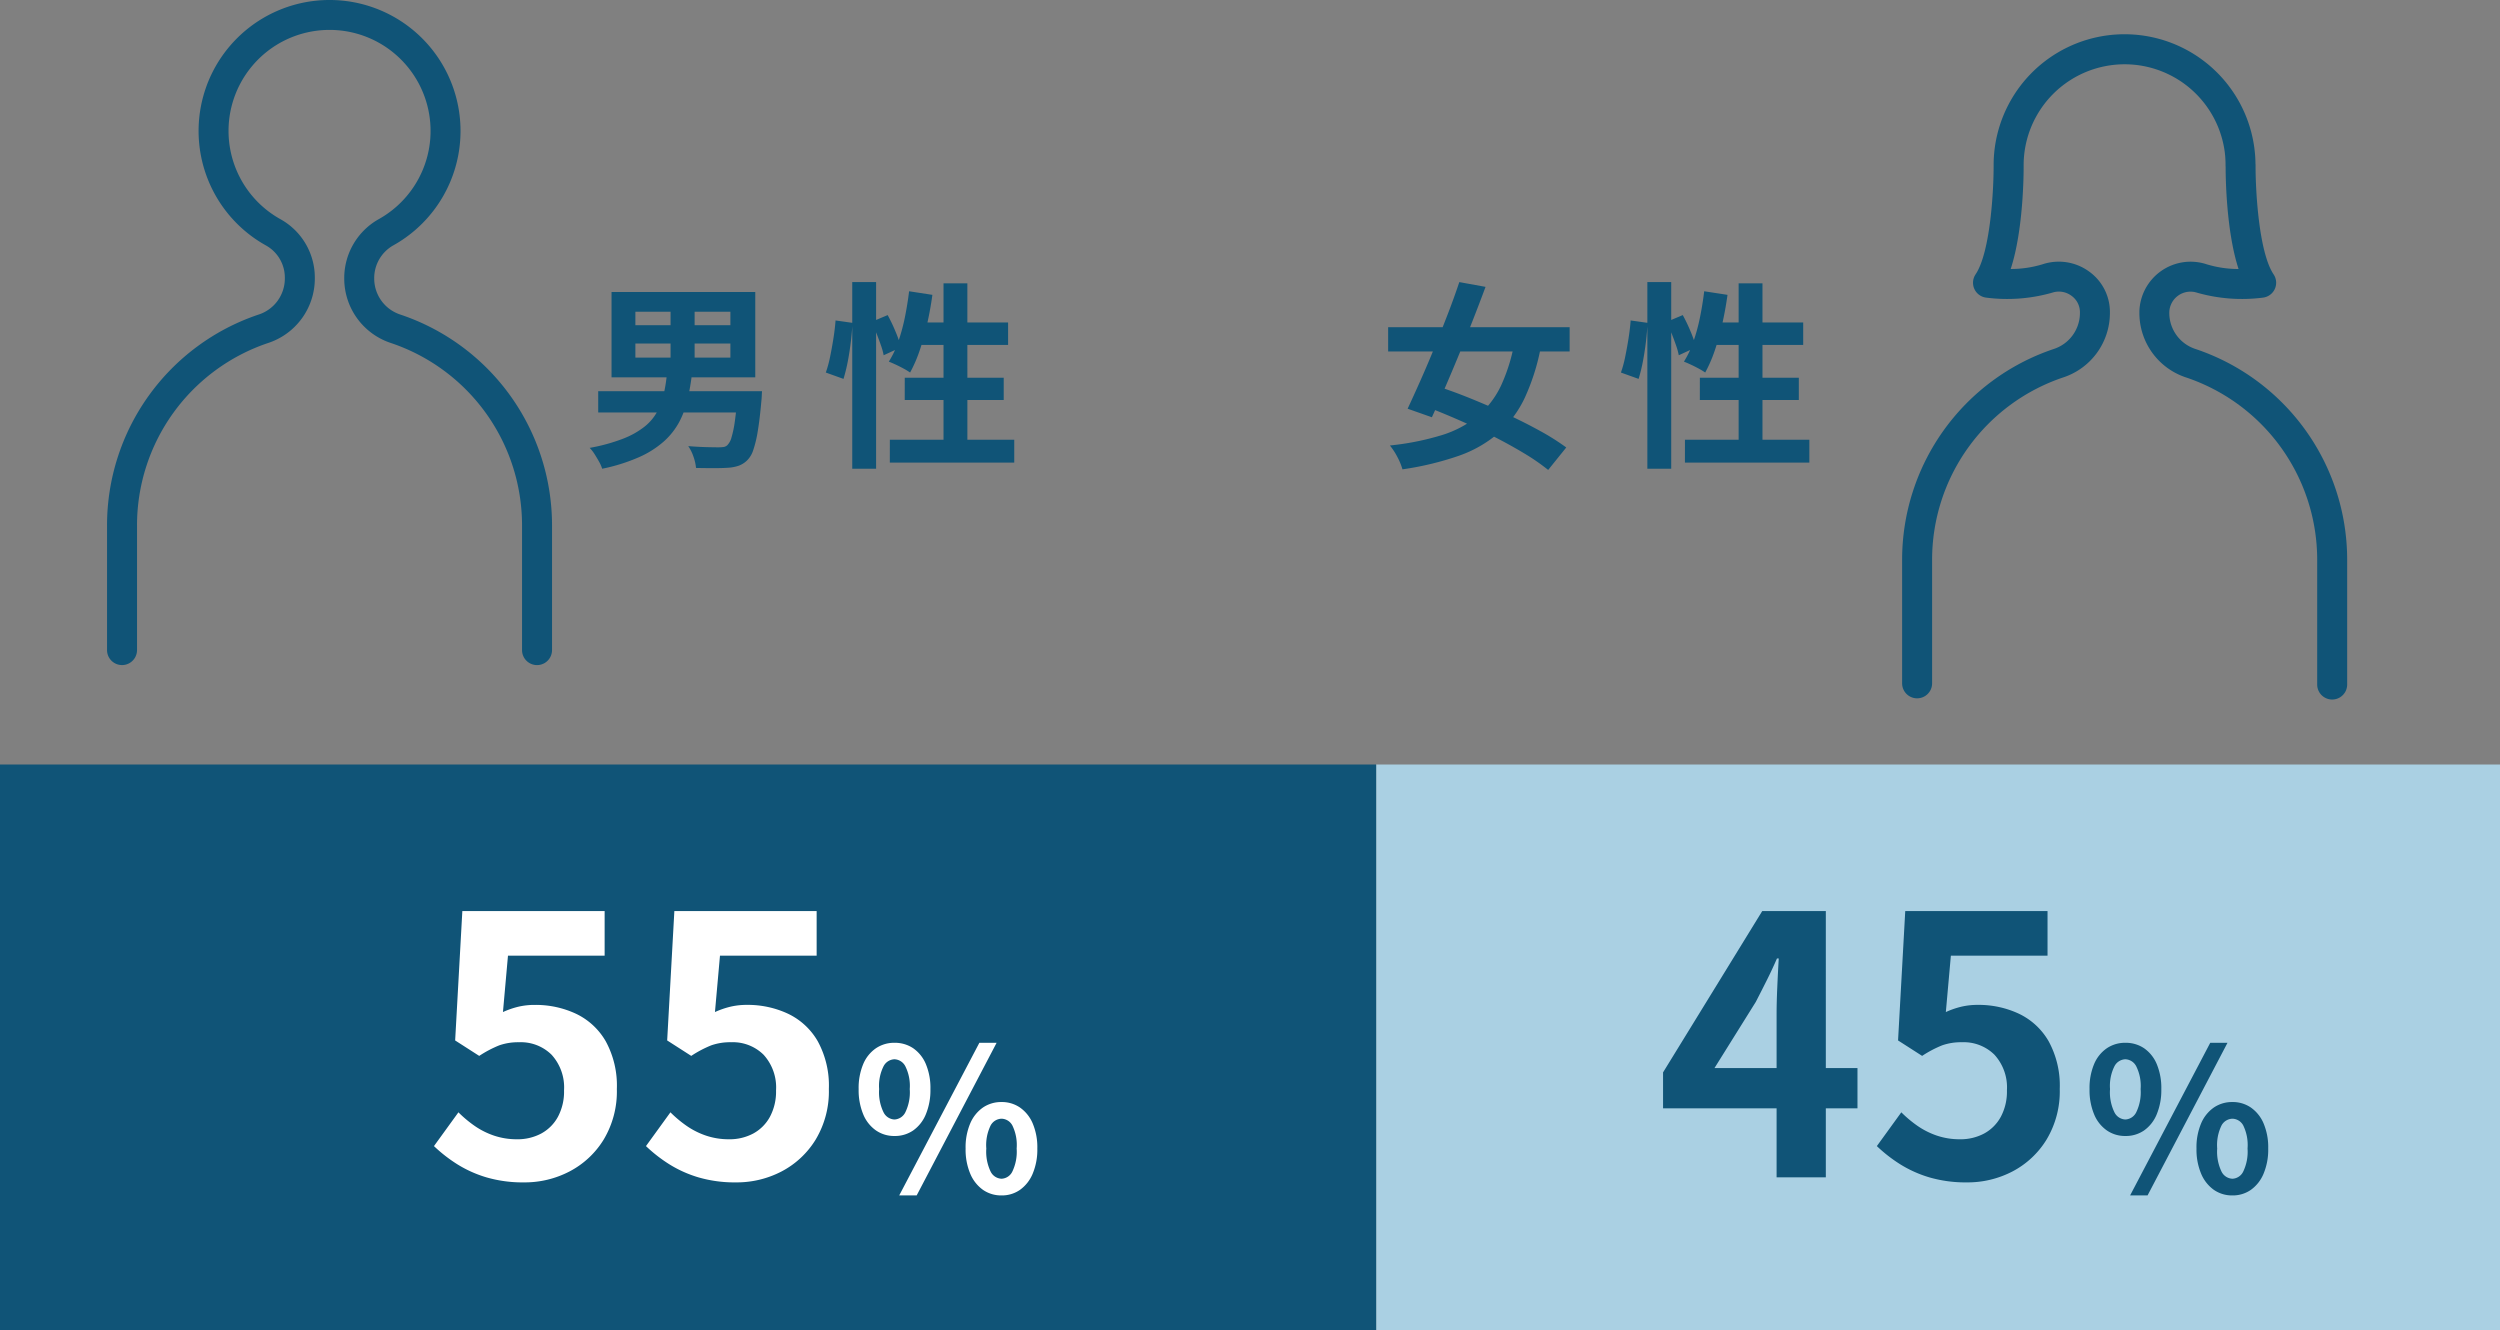 <svg xmlns="http://www.w3.org/2000/svg" width="327" height="173.998" viewBox="0 0 327 173.998">
  <rect x="0" y="0" width="327" height="173.998" fill="#808080" stroke="none"/>
  <g id="danjo" transform="translate(5492 7341.998)">
    <path id="パス_5295" data-name="パス 5295" d="M-21.892-14.066v1.846H-9.464v-1.846Zm0-4.16v1.768H-9.464v-1.768Zm-3.12-2.574h18.8V-9.646h-18.8Zm7.722,1.222h3.146v8.632H-17.29ZM-26.754-7.826H-7.1v2.782H-26.754Zm18.252,0H-5.33l-.013.221q-.013.221-.026.507t-.039.494q-.208,2.392-.468,3.952A15.351,15.351,0,0,1-6.461-.169,3.362,3.362,0,0,1-7.228,1.17a3.082,3.082,0,0,1-1.131.741A5.211,5.211,0,0,1-9.8,2.184q-.7.052-1.82.052t-2.34-.026A6.119,6.119,0,0,0-14.287.754a5.578,5.578,0,0,0-.689-1.4q1.2.1,2.314.13t1.638.026a4.785,4.785,0,0,0,.663-.039A.912.912,0,0,0-9.88-.754a2.251,2.251,0,0,0,.559-1.027,13.538,13.538,0,0,0,.442-2.145q.2-1.378.351-3.484Zm-9.256-2.34h3.276A32.036,32.036,0,0,1-15.054-6.8a12.082,12.082,0,0,1-1.092,2.977,9.4,9.4,0,0,1-1.989,2.535A12.466,12.466,0,0,1-21.372.78a23.708,23.708,0,0,1-4.862,1.534,4.985,4.985,0,0,0-.4-.91Q-26.91.91-27.222.416a4.785,4.785,0,0,0-.65-.832,23.5,23.5,0,0,0,4.368-1.2A10.829,10.829,0,0,0-20.683-3.2a6.463,6.463,0,0,0,1.651-1.963,9.418,9.418,0,0,0,.858-2.34A20.659,20.659,0,0,0-17.758-10.166ZM6.474-22.1h3.12V2.314H6.474ZM4.29-17.082l2.21.312q-.052,1.118-.208,2.444t-.4,2.6A22.176,22.176,0,0,1,5.33-9.438L3.016-10.27a14.9,14.9,0,0,0,.559-2.054q.247-1.2.442-2.444T4.29-17.082ZM9-16.9l2.106-.884a21.446,21.446,0,0,1,1.04,2.184,15.092,15.092,0,0,1,.7,2.028l-2.262,1.04a8.789,8.789,0,0,0-.364-1.313q-.26-.741-.572-1.547T9-16.9Zm4.914-4,3.042.468q-.26,1.924-.689,3.809a33.986,33.986,0,0,1-.988,3.51A17.972,17.972,0,0,1,14.04-10.27a7.889,7.889,0,0,0-.806-.494q-.52-.286-1.053-.533t-.923-.4a12.252,12.252,0,0,0,1.222-2.574,24.644,24.644,0,0,0,.871-3.185Q13.7-19.162,13.91-20.9Zm.936,4.082H26.858v2.938H13.936Zm3.562-5.122h3.12V.234h-3.12Zm-5.07,12.35H26.286v2.912H13.338Zm-1.95,8.112H27.664v2.99H11.388Z" transform="translate(-5387 -7283)" fill="#105477"/>
    <path id="パス_5296" data-name="パス 5296" d="M-27.43-16.2H-3.692v3.172H-27.43Zm9.308-5.9,3.432.624q-.78,2.106-1.677,4.394t-1.833,4.55q-.936,2.262-1.833,4.342T-21.71-4.42l-3.172-1.118q.754-1.612,1.651-3.627t1.807-4.238q.91-2.223,1.768-4.446T-18.122-22.1Zm7.28,7.462,3.432.754A28.394,28.394,0,0,1-9.542-7.007a14.323,14.323,0,0,1-3.484,4.68A16.108,16.108,0,0,1-18.239.637a39.675,39.675,0,0,1-7.319,1.755A8.223,8.223,0,0,0-26.234.754,8.779,8.779,0,0,0-27.2-.728a35.374,35.374,0,0,0,6.734-1.339A13.939,13.939,0,0,0-15.743-4.55a11.833,11.833,0,0,0,3.094-4.043A23.142,23.142,0,0,0-10.842-14.638ZM-23.166-6.084l2.08-2.418q2.106.676,4.446,1.625t4.68,2.028q2.34,1.079,4.368,2.2A30.279,30.279,0,0,1-4.134-.468L-6.5,2.47A27.4,27.4,0,0,0-9.75.234Q-11.7-.936-13.975-2.08t-4.654-2.171Q-21.008-5.278-23.166-6.084ZM6.474-22.1h3.12V2.314H6.474ZM4.29-17.082l2.21.312q-.052,1.118-.208,2.444t-.4,2.6A22.176,22.176,0,0,1,5.33-9.438L3.016-10.27a14.9,14.9,0,0,0,.559-2.054q.247-1.2.442-2.444T4.29-17.082ZM9-16.9l2.106-.884a21.446,21.446,0,0,1,1.04,2.184,15.092,15.092,0,0,1,.7,2.028l-2.262,1.04a8.789,8.789,0,0,0-.364-1.313q-.26-.741-.572-1.547T9-16.9Zm4.914-4,3.042.468q-.26,1.924-.689,3.809a33.986,33.986,0,0,1-.988,3.51A17.972,17.972,0,0,1,14.04-10.27a7.889,7.889,0,0,0-.806-.494q-.52-.286-1.053-.533t-.923-.4a12.252,12.252,0,0,0,1.222-2.574,24.644,24.644,0,0,0,.871-3.185Q13.7-19.162,13.91-20.9Zm.936,4.082H26.858v2.938H13.936Zm3.562-5.122h3.12V.234h-3.12Zm-5.07,12.35H26.286v2.912H13.338Zm-1.95,8.112H27.664v2.99H11.388Z" transform="translate(-5283 -7283)" fill="#105477"/>
    <g id="グループ_78" data-name="グループ 78" transform="translate(-5478 -7341.998)">
      <path id="パス_692" data-name="パス 692" d="M355.455,744.9a4.958,4.958,0,0,1-3.438-4.659v-.04a4.915,4.915,0,0,1,2.454-4.335,17.131,17.131,0,1,0-16.592,0,4.811,4.811,0,0,1,2.447,4.224v.147a4.958,4.958,0,0,1-3.438,4.659,29.074,29.074,0,0,0-19.818,27.583v16.3a1.961,1.961,0,1,0,3.922,0v-16.3a25.156,25.156,0,0,1,17.146-23.866,8.876,8.876,0,0,0,6.11-8.376v-.147a8.734,8.734,0,0,0-4.468-7.655,13.213,13.213,0,1,1,12.789,0,8.837,8.837,0,0,0-4.473,7.765v.04a8.876,8.876,0,0,0,6.11,8.376,25.156,25.156,0,0,1,17.146,23.866v16.3a1.961,1.961,0,1,0,3.922,0v-16.3A29.075,29.075,0,0,0,355.455,744.9Z" transform="translate(-317.069 -703.748)" fill="#105477"/>
    </g>
    <path id="パス_693" data-name="パス 693" d="M162.927,744.9a4.958,4.958,0,0,1-3.438-4.659l0-.167a2.773,2.773,0,0,1,3.631-2.541,21.429,21.429,0,0,0,8.669.639,1.961,1.961,0,0,0,1.345-3.033c-1.978-2.947-2.375-11.287-2.361-14.252a2.067,2.067,0,0,0-.011-.215,17.126,17.126,0,0,0-34.251.215c.014,2.965-.384,11.3-2.362,14.252a1.961,1.961,0,0,0,1.345,3.033,21.438,21.438,0,0,0,8.674-.64,2.758,2.758,0,0,1,2.5.386,2.629,2.629,0,0,1,1.131,2.124v.2a4.959,4.959,0,0,1-3.438,4.659,29.075,29.075,0,0,0-19.818,27.583v16.144a1.961,1.961,0,0,0,3.922,0V772.482a25.156,25.156,0,0,1,17.146-23.866,8.877,8.877,0,0,0,6.11-8.377V740a6.511,6.511,0,0,0-2.778-5.276,6.731,6.731,0,0,0-6.013-.913,14.207,14.207,0,0,1-4.185.62c1.675-5.106,1.7-12.563,1.691-13.553a13.211,13.211,0,0,1,26.312-1.711,13.78,13.78,0,0,1,.1,1.726,1.935,1.935,0,0,0,.01.2c0,1.591.109,8.516,1.692,13.34a14.221,14.221,0,0,1-4.182-.619,6.7,6.7,0,0,0-8.791,6.168q0,.111,0,.221v.04a8.876,8.876,0,0,0,6.11,8.377,25.156,25.156,0,0,1,17.146,23.866v16.3a1.961,1.961,0,1,0,3.922,0v-16.3A29.075,29.075,0,0,0,162.927,744.9Z" transform="translate(-5367.745 -8041.246)" fill="#105477"/>
    <path id="パス_5297" data-name="パス 5297" d="M0,0H147V74H0Z" transform="translate(-5312 -7242)" fill="#aad0e3"/>
    <path id="パス_5298" data-name="パス 5298" d="M0,0H180V74H0Z" transform="translate(-5492 -7242)" fill="#105477"/>
    <path id="パス_5299" data-name="パス 5299" d="M-39.621,0V-21.385q0-1.5.094-3.6t.188-3.642h-.235q-.611,1.41-1.316,2.82t-1.457,2.867l-5.4,8.648h18.706v5.264H-54.473v-4.7l12.972-21.1h8.319V0Zm24.91.658A16.955,16.955,0,0,1-19.646,0,15.5,15.5,0,0,1-23.5-1.739a19.227,19.227,0,0,1-3.008-2.35l3.2-4.418a15.573,15.573,0,0,0,2.139,1.786,10.13,10.13,0,0,0,2.538,1.269,9.237,9.237,0,0,0,2.984.47,6.548,6.548,0,0,0,3.173-.752A5.435,5.435,0,0,0-10.293-7.92a7,7,0,0,0,.8-3.455,6.347,6.347,0,0,0-1.622-4.653,5.707,5.707,0,0,0-4.253-1.645,7.47,7.47,0,0,0-2.585.4,14.555,14.555,0,0,0-2.632,1.386l-3.149-2.021.94-16.92H-4.183V-29H-16.826l-.658,7.379a11.115,11.115,0,0,1,2.021-.7A9.331,9.331,0,0,1-13.3-22.56a12.412,12.412,0,0,1,5.358,1.151,8.891,8.891,0,0,1,3.9,3.6,12.065,12.065,0,0,1,1.457,6.251A12.226,12.226,0,0,1-4.3-4.959,11.433,11.433,0,0,1-8.765-.775,12.669,12.669,0,0,1-14.711.658Z" transform="translate(-5220 -7188)" fill="#105477"/>
    <path id="パス_5300" data-name="パス 5300" d="M-42.441.658A16.955,16.955,0,0,1-47.376,0,15.5,15.5,0,0,1-51.23-1.739a19.227,19.227,0,0,1-3.008-2.35l3.2-4.418A15.573,15.573,0,0,0-48.9-6.721a10.129,10.129,0,0,0,2.538,1.269,9.237,9.237,0,0,0,2.984.47,6.548,6.548,0,0,0,3.173-.752A5.435,5.435,0,0,0-38.023-7.92a7,7,0,0,0,.8-3.455,6.347,6.347,0,0,0-1.621-4.653A5.707,5.707,0,0,0-43.1-17.672a7.47,7.47,0,0,0-2.585.4,14.555,14.555,0,0,0-2.632,1.386l-3.149-2.021.94-16.92h18.612V-29H-44.556l-.658,7.379a11.115,11.115,0,0,1,2.021-.7,9.331,9.331,0,0,1,2.162-.235,12.412,12.412,0,0,1,5.358,1.151,8.891,8.891,0,0,1,3.9,3.6,12.065,12.065,0,0,1,1.457,6.251,12.226,12.226,0,0,1-1.715,6.6A11.433,11.433,0,0,1-36.5-.775,12.669,12.669,0,0,1-42.441.658Zm27.73,0A16.955,16.955,0,0,1-19.646,0,15.5,15.5,0,0,1-23.5-1.739a19.227,19.227,0,0,1-3.008-2.35l3.2-4.418a15.573,15.573,0,0,0,2.139,1.786,10.13,10.13,0,0,0,2.538,1.269,9.237,9.237,0,0,0,2.984.47,6.548,6.548,0,0,0,3.173-.752A5.435,5.435,0,0,0-10.293-7.92a7,7,0,0,0,.8-3.455,6.347,6.347,0,0,0-1.622-4.653,5.707,5.707,0,0,0-4.253-1.645,7.47,7.47,0,0,0-2.585.4,14.555,14.555,0,0,0-2.632,1.386l-3.149-2.021.94-16.92H-4.183V-29H-16.826l-.658,7.379a11.115,11.115,0,0,1,2.021-.7A9.331,9.331,0,0,1-13.3-22.56a12.412,12.412,0,0,1,5.358,1.151,8.891,8.891,0,0,1,3.9,3.6,12.065,12.065,0,0,1,1.457,6.251A12.226,12.226,0,0,1-4.3-4.959,11.433,11.433,0,0,1-8.765-.775,12.669,12.669,0,0,1-14.711.658Z" transform="translate(-5381 -7188)" fill="#fff"/>
    <path id="パス_5301" data-name="パス 5301" d="M-7.007-7.41a4.187,4.187,0,0,1-2.418-.728,4.766,4.766,0,0,1-1.664-2.106,8.263,8.263,0,0,1-.6-3.3,8.074,8.074,0,0,1,.6-3.276,4.7,4.7,0,0,1,1.664-2.067A4.241,4.241,0,0,1-7.007-19.6a4.268,4.268,0,0,1,2.457.715A4.733,4.733,0,0,1-2.9-16.822a8.074,8.074,0,0,1,.6,3.276,8.263,8.263,0,0,1-.6,3.3A4.8,4.8,0,0,1-4.55-8.138,4.213,4.213,0,0,1-7.007-7.41Zm0-2.158a1.677,1.677,0,0,0,1.417-.923,5.958,5.958,0,0,0,.585-3.055,5.739,5.739,0,0,0-.585-3,1.682,1.682,0,0,0-1.417-.9,1.682,1.682,0,0,0-1.417.9,5.739,5.739,0,0,0-.585,3,5.958,5.958,0,0,0,.585,3.055A1.677,1.677,0,0,0-7.007-9.568ZM-6.383.364,4.1-19.6H6.357L-4.1.364Zm13.39,0A4.17,4.17,0,0,1,4.576-.364,4.889,4.889,0,0,1,2.912-2.47a8.109,8.109,0,0,1-.611-3.3,8,8,0,0,1,.611-3.3,4.819,4.819,0,0,1,1.664-2.067,4.224,4.224,0,0,1,2.431-.715,4.18,4.18,0,0,1,2.4.715,4.819,4.819,0,0,1,1.664,2.067,8,8,0,0,1,.611,3.3,8.109,8.109,0,0,1-.611,3.3A4.889,4.889,0,0,1,9.412-.364,4.127,4.127,0,0,1,7.007.364Zm0-2.184a1.649,1.649,0,0,0,1.4-.923,6,6,0,0,0,.572-3.029A5.83,5.83,0,0,0,8.411-8.8a1.659,1.659,0,0,0-1.4-.871,1.677,1.677,0,0,0-1.43.871,5.83,5.83,0,0,0-.572,3.029,6,6,0,0,0,.572,3.029A1.665,1.665,0,0,0,7.007-1.82Z" transform="translate(-5207 -7186)" fill="#105477"/>
    <path id="パス_5302" data-name="パス 5302" d="M-7.007-7.41a4.187,4.187,0,0,1-2.418-.728,4.766,4.766,0,0,1-1.664-2.106,8.263,8.263,0,0,1-.6-3.3,8.074,8.074,0,0,1,.6-3.276,4.7,4.7,0,0,1,1.664-2.067A4.241,4.241,0,0,1-7.007-19.6a4.268,4.268,0,0,1,2.457.715A4.733,4.733,0,0,1-2.9-16.822a8.074,8.074,0,0,1,.6,3.276,8.263,8.263,0,0,1-.6,3.3A4.8,4.8,0,0,1-4.55-8.138,4.213,4.213,0,0,1-7.007-7.41Zm0-2.158a1.677,1.677,0,0,0,1.417-.923,5.958,5.958,0,0,0,.585-3.055,5.739,5.739,0,0,0-.585-3,1.682,1.682,0,0,0-1.417-.9,1.682,1.682,0,0,0-1.417.9,5.739,5.739,0,0,0-.585,3,5.958,5.958,0,0,0,.585,3.055A1.677,1.677,0,0,0-7.007-9.568ZM-6.383.364,4.1-19.6H6.357L-4.1.364Zm13.39,0A4.17,4.17,0,0,1,4.576-.364,4.889,4.889,0,0,1,2.912-2.47a8.109,8.109,0,0,1-.611-3.3,8,8,0,0,1,.611-3.3,4.819,4.819,0,0,1,1.664-2.067,4.224,4.224,0,0,1,2.431-.715,4.18,4.18,0,0,1,2.4.715,4.819,4.819,0,0,1,1.664,2.067,8,8,0,0,1,.611,3.3,8.109,8.109,0,0,1-.611,3.3A4.889,4.889,0,0,1,9.412-.364,4.127,4.127,0,0,1,7.007.364Zm0-2.184a1.649,1.649,0,0,0,1.4-.923,6,6,0,0,0,.572-3.029A5.83,5.83,0,0,0,8.411-8.8a1.659,1.659,0,0,0-1.4-.871,1.677,1.677,0,0,0-1.43.871,5.83,5.83,0,0,0-.572,3.029,6,6,0,0,0,.572,3.029A1.665,1.665,0,0,0,7.007-1.82Z" transform="translate(-5368 -7186)" fill="#fff"/>
  </g>
</svg>
